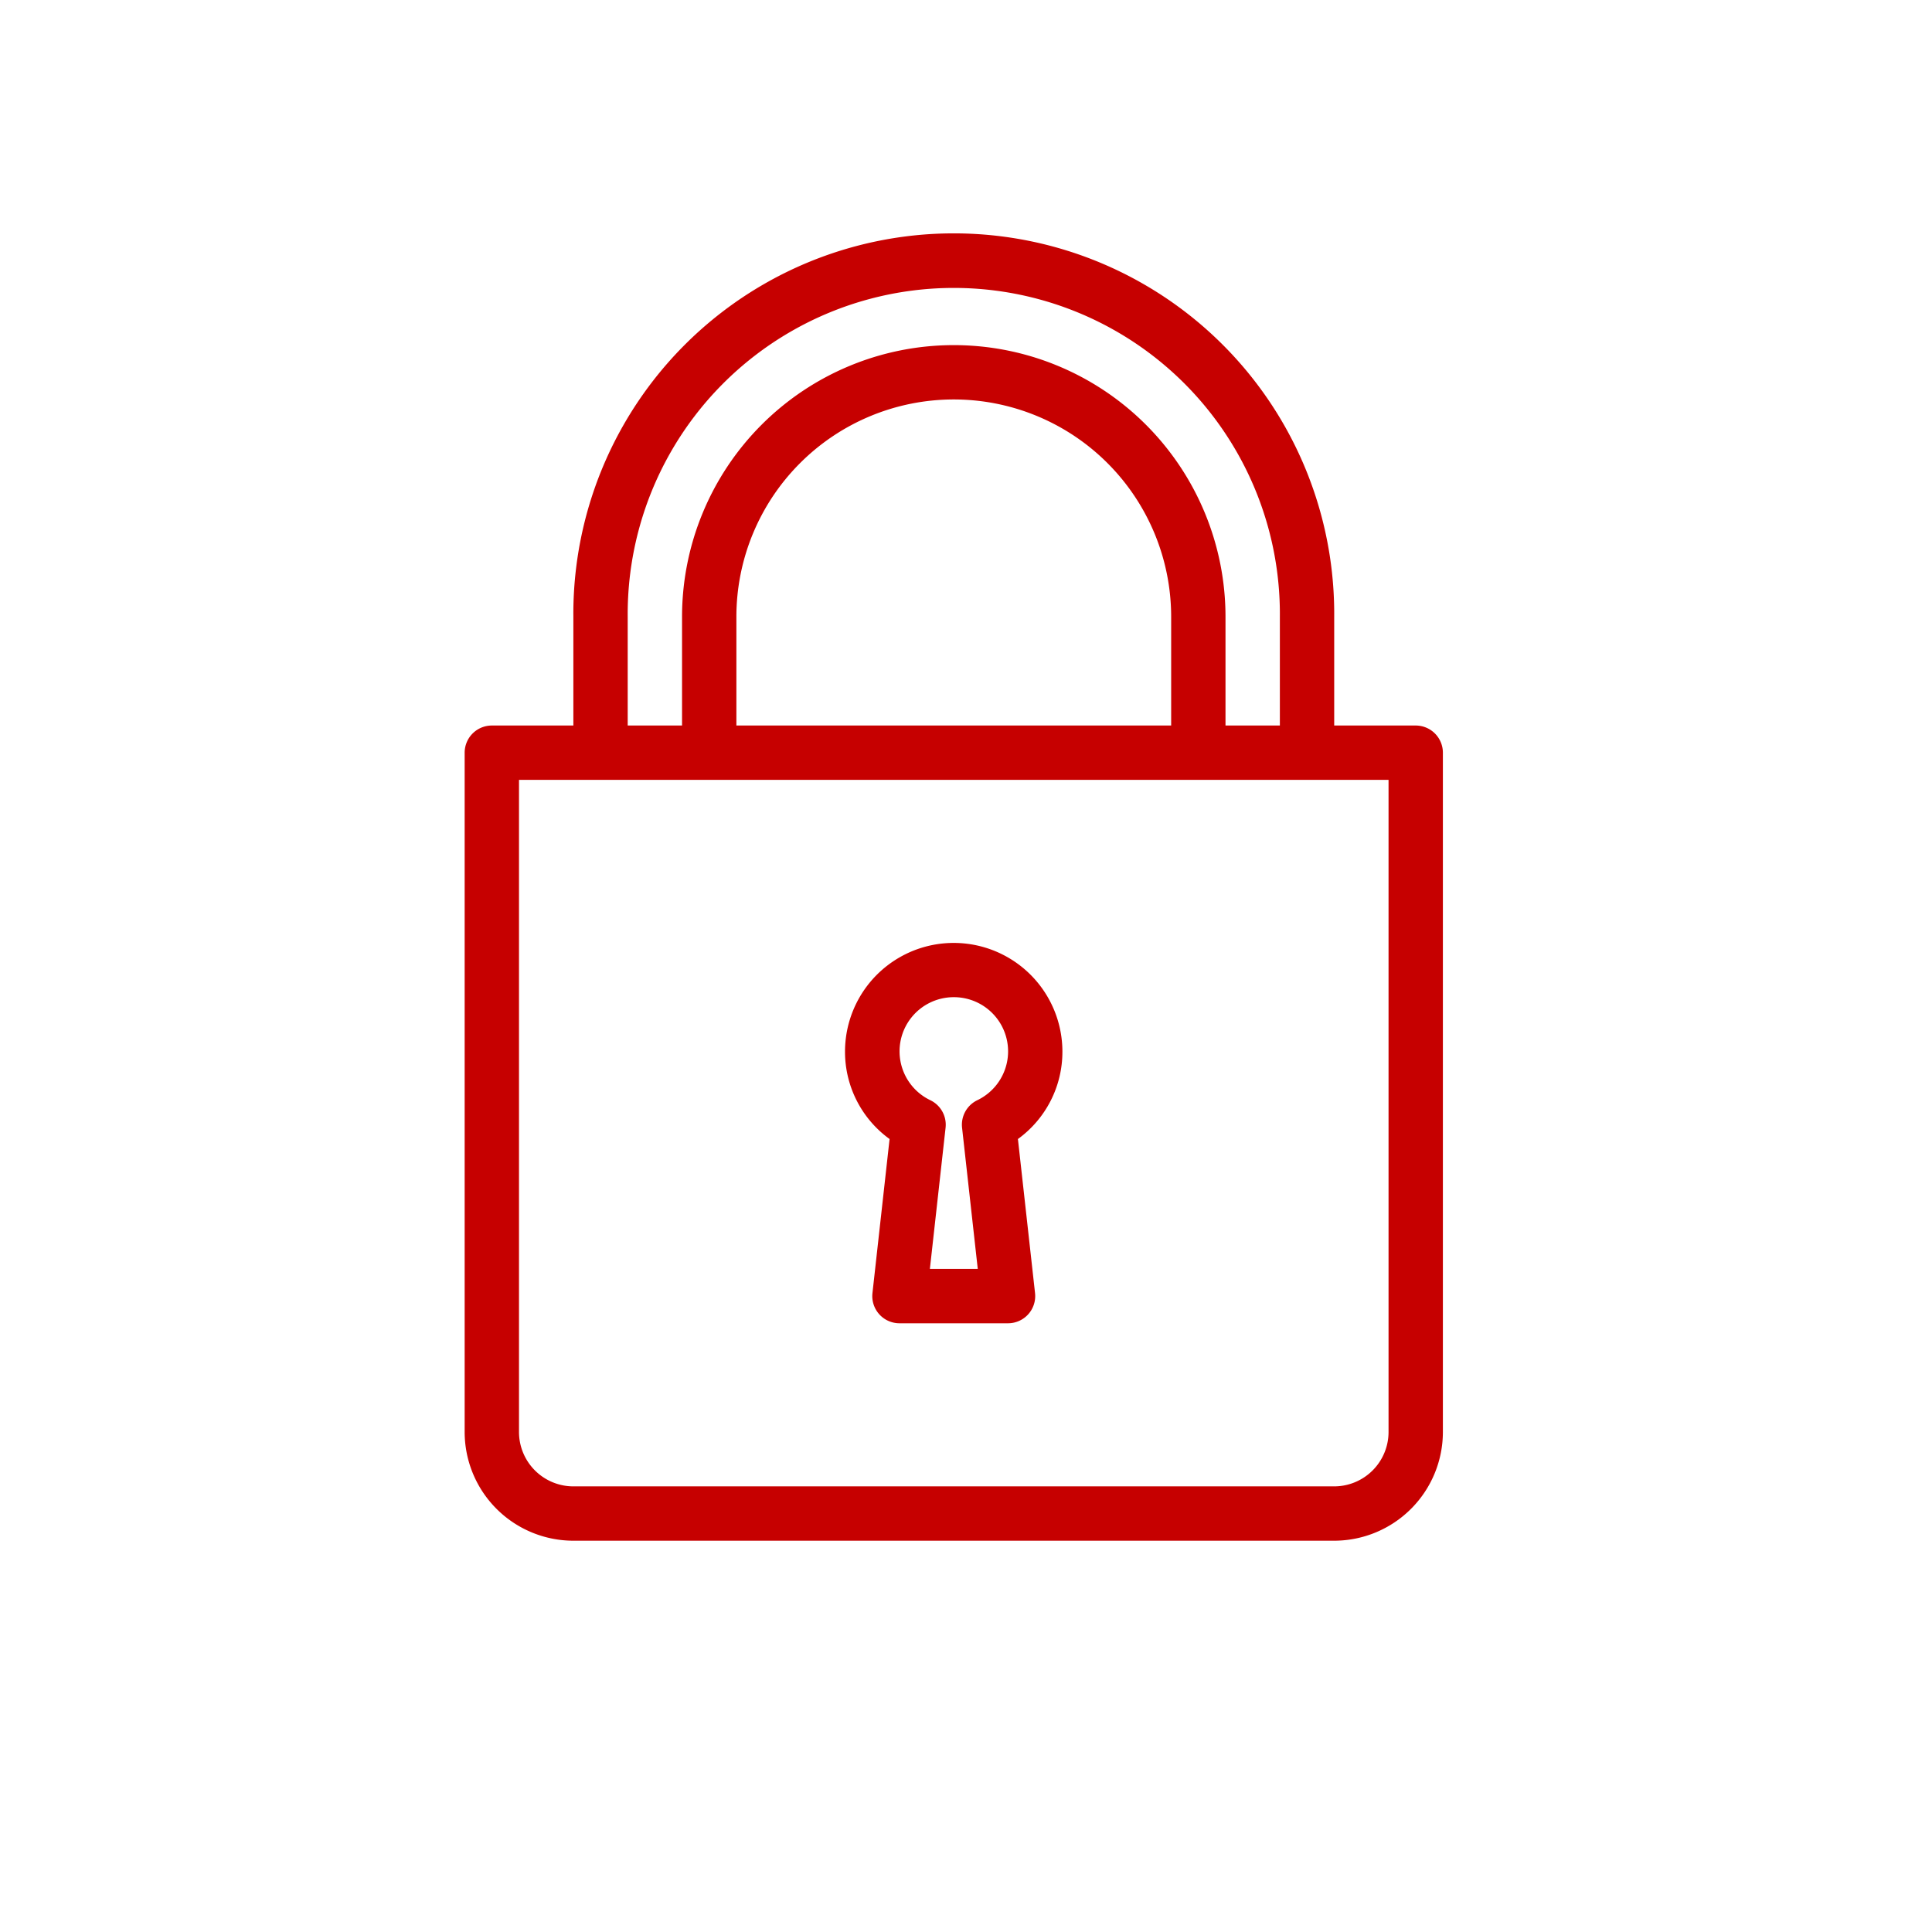 <svg xmlns="http://www.w3.org/2000/svg" width="79" height="79"><defs><clipPath id="a"><path transform="translate(1218 2842)" fill="#fff" opacity=".563" d="M0 0h79v79H0z"/></clipPath></defs><g transform="translate(-1218 -2842)" clip-path="url(#a)"><g fill="#c60000"><path d="M1254.375 2888.575l-.7 6.3a1.111 1.111 0 001.1 1.234h4.448a1.111 1.111 0 001.1-1.234l-.7-6.3a4.4 4.4 0 001.819-3.574 4.444 4.444 0 10-8.889 0 4.4 4.4 0 001.822 3.574zm2.626-5.8a2.215 2.215 0 01.959 4.214 1.112 1.112 0 00-.621 1.123l.642 5.774h-1.958l.642-5.774a1.112 1.112 0 00-.621-1.123 2.215 2.215 0 01.959-4.214z"/><path d="M1275.889 2871.667h-3.333v-4.444a15.556 15.556 0 10-31.111 0v4.444h-3.334a1.111 1.111 0 00-1.111 1.111v27.778a4.449 4.449 0 004.444 4.444h31.112a4.449 4.449 0 004.444-4.444v-27.778a1.111 1.111 0 00-1.111-1.111zm-32.222-4.444a13.334 13.334 0 1126.667 0v4.444h-2.223v-4.444a11.111 11.111 0 00-22.222 0v4.444h-2.222zm22.222 0v4.444h-17.778v-4.444a8.889 8.889 0 0117.778 0zm8.889 33.333a2.225 2.225 0 01-2.222 2.222h-31.112a2.225 2.225 0 01-2.222-2.222v-26.667h35.556z"/></g></g></svg>
